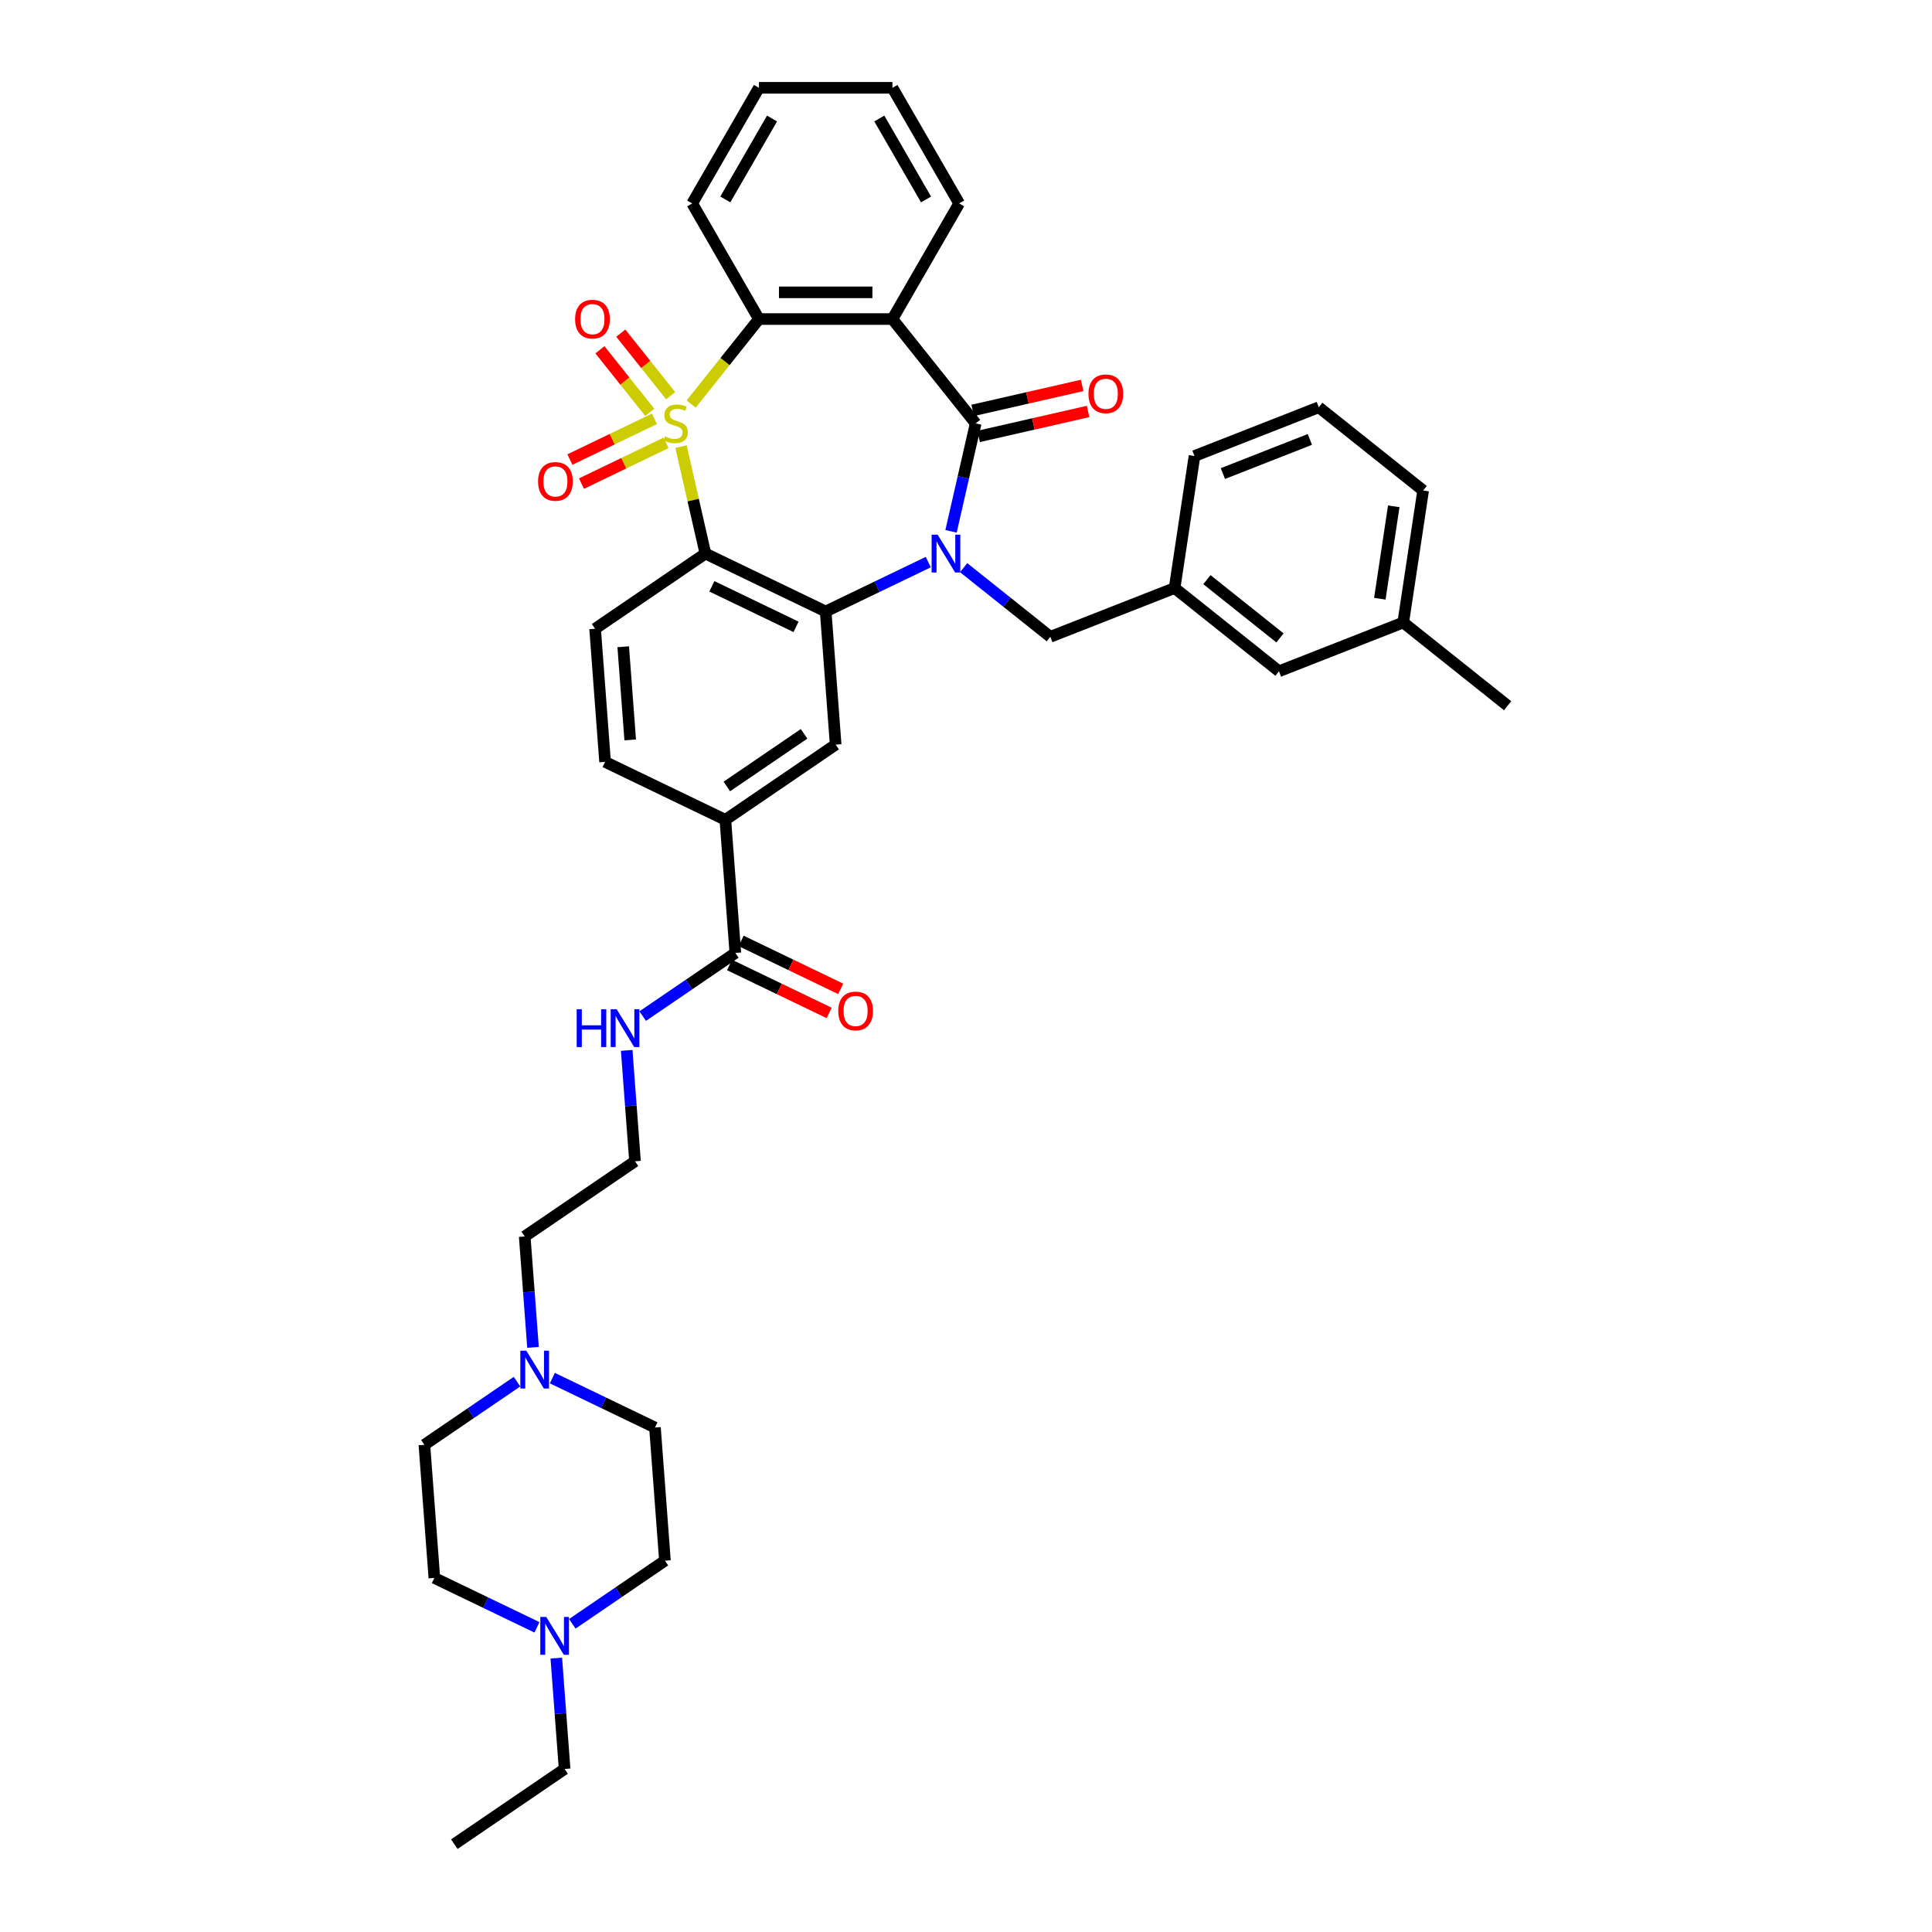<?xml version='1.0' encoding='iso-8859-1'?>
<svg version='1.1' baseProfile='full'
              xmlns='http://www.w3.org/2000/svg'
                      xmlns:rdkit='http://www.rdkit.org/xml'
                      xmlns:xlink='http://www.w3.org/1999/xlink'
                  xml:space='preserve'
width='1000px' height='1000px' viewBox='0 0 1000 1000'>
<!-- END OF HEADER -->
<rect style='opacity:1.0;fill:#FFFFFF;stroke:none' width='1000' height='1000' x='0' y='0'> </rect>
<path class='bond-1' d='M 352.48,231.17 L 358.798,258.849' style='fill:none;fill-rule:evenodd;stroke:#CCCC00;stroke-width:6px;stroke-linecap:butt;stroke-linejoin:miter;stroke-opacity:1' />
<path class='bond-1' d='M 358.798,258.849 L 365.115,286.527' style='fill:none;fill-rule:evenodd;stroke:#000000;stroke-width:6px;stroke-linecap:butt;stroke-linejoin:miter;stroke-opacity:1' />
<path class='bond-5' d='M 357.741,209.127 L 375.281,187.132' style='fill:none;fill-rule:evenodd;stroke:#CCCC00;stroke-width:6px;stroke-linecap:butt;stroke-linejoin:miter;stroke-opacity:1' />
<path class='bond-5' d='M 375.281,187.132 L 392.822,165.137' style='fill:none;fill-rule:evenodd;stroke:#000000;stroke-width:6px;stroke-linecap:butt;stroke-linejoin:miter;stroke-opacity:1' />
<path class='bond-7' d='M 338.74,216.788 L 316.857,227.327' style='fill:none;fill-rule:evenodd;stroke:#CCCC00;stroke-width:6px;stroke-linecap:butt;stroke-linejoin:miter;stroke-opacity:1' />
<path class='bond-7' d='M 316.857,227.327 L 294.974,237.865' style='fill:none;fill-rule:evenodd;stroke:#FF0000;stroke-width:6px;stroke-linecap:butt;stroke-linejoin:miter;stroke-opacity:1' />
<path class='bond-7' d='M 344.736,229.24 L 322.853,239.778' style='fill:none;fill-rule:evenodd;stroke:#CCCC00;stroke-width:6px;stroke-linecap:butt;stroke-linejoin:miter;stroke-opacity:1' />
<path class='bond-7' d='M 322.853,239.778 L 300.97,250.316' style='fill:none;fill-rule:evenodd;stroke:#FF0000;stroke-width:6px;stroke-linecap:butt;stroke-linejoin:miter;stroke-opacity:1' />
<path class='bond-8' d='M 347.14,204.819 L 334.227,188.627' style='fill:none;fill-rule:evenodd;stroke:#CCCC00;stroke-width:6px;stroke-linecap:butt;stroke-linejoin:miter;stroke-opacity:1' />
<path class='bond-8' d='M 334.227,188.627 L 321.315,172.434' style='fill:none;fill-rule:evenodd;stroke:#FF0000;stroke-width:6px;stroke-linecap:butt;stroke-linejoin:miter;stroke-opacity:1' />
<path class='bond-8' d='M 336.335,213.435 L 323.423,197.243' style='fill:none;fill-rule:evenodd;stroke:#CCCC00;stroke-width:6px;stroke-linecap:butt;stroke-linejoin:miter;stroke-opacity:1' />
<path class='bond-8' d='M 323.423,197.243 L 310.51,181.051' style='fill:none;fill-rule:evenodd;stroke:#FF0000;stroke-width:6px;stroke-linecap:butt;stroke-linejoin:miter;stroke-opacity:1' />
<path class='bond-0' d='M 480.478,290.933 L 453.925,303.72' style='fill:none;fill-rule:evenodd;stroke:#0000FF;stroke-width:6px;stroke-linecap:butt;stroke-linejoin:miter;stroke-opacity:1' />
<path class='bond-0' d='M 453.925,303.72 L 427.371,316.508' style='fill:none;fill-rule:evenodd;stroke:#000000;stroke-width:6px;stroke-linecap:butt;stroke-linejoin:miter;stroke-opacity:1' />
<path class='bond-12' d='M 498.776,293.823 L 521.213,311.716' style='fill:none;fill-rule:evenodd;stroke:#0000FF;stroke-width:6px;stroke-linecap:butt;stroke-linejoin:miter;stroke-opacity:1' />
<path class='bond-12' d='M 521.213,311.716 L 543.651,329.609' style='fill:none;fill-rule:evenodd;stroke:#000000;stroke-width:6px;stroke-linecap:butt;stroke-linejoin:miter;stroke-opacity:1' />
<path class='bond-38' d='M 492.254,275.015 L 498.629,247.088' style='fill:none;fill-rule:evenodd;stroke:#0000FF;stroke-width:6px;stroke-linecap:butt;stroke-linejoin:miter;stroke-opacity:1' />
<path class='bond-38' d='M 498.629,247.088 L 505.003,219.161' style='fill:none;fill-rule:evenodd;stroke:#000000;stroke-width:6px;stroke-linecap:butt;stroke-linejoin:miter;stroke-opacity:1' />
<path class='bond-3' d='M 365.115,286.527 L 427.371,316.508' style='fill:none;fill-rule:evenodd;stroke:#000000;stroke-width:6px;stroke-linecap:butt;stroke-linejoin:miter;stroke-opacity:1' />
<path class='bond-3' d='M 368.458,303.475 L 412.037,324.462' style='fill:none;fill-rule:evenodd;stroke:#000000;stroke-width:6px;stroke-linecap:butt;stroke-linejoin:miter;stroke-opacity:1' />
<path class='bond-9' d='M 365.115,286.527 L 308.023,325.452' style='fill:none;fill-rule:evenodd;stroke:#000000;stroke-width:6px;stroke-linecap:butt;stroke-linejoin:miter;stroke-opacity:1' />
<path class='bond-2' d='M 505.003,219.161 L 461.921,165.137' style='fill:none;fill-rule:evenodd;stroke:#000000;stroke-width:6px;stroke-linecap:butt;stroke-linejoin:miter;stroke-opacity:1' />
<path class='bond-15' d='M 506.54,225.897 L 534.868,219.432' style='fill:none;fill-rule:evenodd;stroke:#000000;stroke-width:6px;stroke-linecap:butt;stroke-linejoin:miter;stroke-opacity:1' />
<path class='bond-15' d='M 534.868,219.432 L 563.196,212.966' style='fill:none;fill-rule:evenodd;stroke:#FF0000;stroke-width:6px;stroke-linecap:butt;stroke-linejoin:miter;stroke-opacity:1' />
<path class='bond-15' d='M 503.465,212.424 L 531.793,205.958' style='fill:none;fill-rule:evenodd;stroke:#000000;stroke-width:6px;stroke-linecap:butt;stroke-linejoin:miter;stroke-opacity:1' />
<path class='bond-15' d='M 531.793,205.958 L 560.121,199.493' style='fill:none;fill-rule:evenodd;stroke:#FF0000;stroke-width:6px;stroke-linecap:butt;stroke-linejoin:miter;stroke-opacity:1' />
<path class='bond-6' d='M 427.371,316.508 L 432.535,385.413' style='fill:none;fill-rule:evenodd;stroke:#000000;stroke-width:6px;stroke-linecap:butt;stroke-linejoin:miter;stroke-opacity:1' />
<path class='bond-4' d='M 461.921,165.137 L 392.822,165.137' style='fill:none;fill-rule:evenodd;stroke:#000000;stroke-width:6px;stroke-linecap:butt;stroke-linejoin:miter;stroke-opacity:1' />
<path class='bond-4' d='M 451.556,151.317 L 403.187,151.317' style='fill:none;fill-rule:evenodd;stroke:#000000;stroke-width:6px;stroke-linecap:butt;stroke-linejoin:miter;stroke-opacity:1' />
<path class='bond-24' d='M 461.921,165.137 L 496.47,105.296' style='fill:none;fill-rule:evenodd;stroke:#000000;stroke-width:6px;stroke-linecap:butt;stroke-linejoin:miter;stroke-opacity:1' />
<path class='bond-26' d='M 392.822,165.137 L 358.272,105.296' style='fill:none;fill-rule:evenodd;stroke:#000000;stroke-width:6px;stroke-linecap:butt;stroke-linejoin:miter;stroke-opacity:1' />
<path class='bond-40' d='M 432.535,385.413 L 375.443,424.338' style='fill:none;fill-rule:evenodd;stroke:#000000;stroke-width:6px;stroke-linecap:butt;stroke-linejoin:miter;stroke-opacity:1' />
<path class='bond-40' d='M 416.186,379.834 L 376.222,407.081' style='fill:none;fill-rule:evenodd;stroke:#000000;stroke-width:6px;stroke-linecap:butt;stroke-linejoin:miter;stroke-opacity:1' />
<path class='bond-16' d='M 308.023,325.452 L 313.187,394.357' style='fill:none;fill-rule:evenodd;stroke:#000000;stroke-width:6px;stroke-linecap:butt;stroke-linejoin:miter;stroke-opacity:1' />
<path class='bond-16' d='M 322.579,334.755 L 326.194,382.989' style='fill:none;fill-rule:evenodd;stroke:#000000;stroke-width:6px;stroke-linecap:butt;stroke-linejoin:miter;stroke-opacity:1' />
<path class='bond-10' d='M 380.607,493.244 L 375.443,424.338' style='fill:none;fill-rule:evenodd;stroke:#000000;stroke-width:6px;stroke-linecap:butt;stroke-linejoin:miter;stroke-opacity:1' />
<path class='bond-17' d='M 377.608,499.469 L 403.381,511.881' style='fill:none;fill-rule:evenodd;stroke:#000000;stroke-width:6px;stroke-linecap:butt;stroke-linejoin:miter;stroke-opacity:1' />
<path class='bond-17' d='M 403.381,511.881 L 429.154,524.292' style='fill:none;fill-rule:evenodd;stroke:#FF0000;stroke-width:6px;stroke-linecap:butt;stroke-linejoin:miter;stroke-opacity:1' />
<path class='bond-17' d='M 383.605,487.018 L 409.377,499.43' style='fill:none;fill-rule:evenodd;stroke:#000000;stroke-width:6px;stroke-linecap:butt;stroke-linejoin:miter;stroke-opacity:1' />
<path class='bond-17' d='M 409.377,499.43 L 435.15,511.841' style='fill:none;fill-rule:evenodd;stroke:#FF0000;stroke-width:6px;stroke-linecap:butt;stroke-linejoin:miter;stroke-opacity:1' />
<path class='bond-19' d='M 380.607,493.244 L 356.635,509.587' style='fill:none;fill-rule:evenodd;stroke:#000000;stroke-width:6px;stroke-linecap:butt;stroke-linejoin:miter;stroke-opacity:1' />
<path class='bond-19' d='M 356.635,509.587 L 332.663,525.931' style='fill:none;fill-rule:evenodd;stroke:#0000FF;stroke-width:6px;stroke-linecap:butt;stroke-linejoin:miter;stroke-opacity:1' />
<path class='bond-11' d='M 375.443,424.338 L 313.187,394.357' style='fill:none;fill-rule:evenodd;stroke:#000000;stroke-width:6px;stroke-linecap:butt;stroke-linejoin:miter;stroke-opacity:1' />
<path class='bond-18' d='M 543.651,329.609 L 607.973,304.365' style='fill:none;fill-rule:evenodd;stroke:#000000;stroke-width:6px;stroke-linecap:butt;stroke-linejoin:miter;stroke-opacity:1' />
<path class='bond-13' d='M 275.887,697.392 L 273.737,668.695' style='fill:none;fill-rule:evenodd;stroke:#0000FF;stroke-width:6px;stroke-linecap:butt;stroke-linejoin:miter;stroke-opacity:1' />
<path class='bond-13' d='M 273.737,668.695 L 271.586,639.999' style='fill:none;fill-rule:evenodd;stroke:#000000;stroke-width:6px;stroke-linecap:butt;stroke-linejoin:miter;stroke-opacity:1' />
<path class='bond-20' d='M 285.899,713.31 L 312.452,726.097' style='fill:none;fill-rule:evenodd;stroke:#0000FF;stroke-width:6px;stroke-linecap:butt;stroke-linejoin:miter;stroke-opacity:1' />
<path class='bond-20' d='M 312.452,726.097 L 339.006,738.885' style='fill:none;fill-rule:evenodd;stroke:#000000;stroke-width:6px;stroke-linecap:butt;stroke-linejoin:miter;stroke-opacity:1' />
<path class='bond-22' d='M 267.601,715.142 L 243.63,731.485' style='fill:none;fill-rule:evenodd;stroke:#0000FF;stroke-width:6px;stroke-linecap:butt;stroke-linejoin:miter;stroke-opacity:1' />
<path class='bond-22' d='M 243.63,731.485 L 219.658,747.829' style='fill:none;fill-rule:evenodd;stroke:#000000;stroke-width:6px;stroke-linecap:butt;stroke-linejoin:miter;stroke-opacity:1' />
<path class='bond-14' d='M 277.929,842.309 L 251.375,829.522' style='fill:none;fill-rule:evenodd;stroke:#0000FF;stroke-width:6px;stroke-linecap:butt;stroke-linejoin:miter;stroke-opacity:1' />
<path class='bond-14' d='M 251.375,829.522 L 224.822,816.734' style='fill:none;fill-rule:evenodd;stroke:#000000;stroke-width:6px;stroke-linecap:butt;stroke-linejoin:miter;stroke-opacity:1' />
<path class='bond-30' d='M 287.94,858.227 L 290.091,886.924' style='fill:none;fill-rule:evenodd;stroke:#0000FF;stroke-width:6px;stroke-linecap:butt;stroke-linejoin:miter;stroke-opacity:1' />
<path class='bond-30' d='M 290.091,886.924 L 292.241,915.621' style='fill:none;fill-rule:evenodd;stroke:#000000;stroke-width:6px;stroke-linecap:butt;stroke-linejoin:miter;stroke-opacity:1' />
<path class='bond-42' d='M 296.226,840.478 L 320.198,824.134' style='fill:none;fill-rule:evenodd;stroke:#0000FF;stroke-width:6px;stroke-linecap:butt;stroke-linejoin:miter;stroke-opacity:1' />
<path class='bond-42' d='M 320.198,824.134 L 344.17,807.79' style='fill:none;fill-rule:evenodd;stroke:#000000;stroke-width:6px;stroke-linecap:butt;stroke-linejoin:miter;stroke-opacity:1' />
<path class='bond-25' d='M 607.973,304.365 L 661.996,347.447' style='fill:none;fill-rule:evenodd;stroke:#000000;stroke-width:6px;stroke-linecap:butt;stroke-linejoin:miter;stroke-opacity:1' />
<path class='bond-25' d='M 624.693,300.022 L 662.509,330.18' style='fill:none;fill-rule:evenodd;stroke:#000000;stroke-width:6px;stroke-linecap:butt;stroke-linejoin:miter;stroke-opacity:1' />
<path class='bond-32' d='M 607.973,304.365 L 618.271,236.038' style='fill:none;fill-rule:evenodd;stroke:#000000;stroke-width:6px;stroke-linecap:butt;stroke-linejoin:miter;stroke-opacity:1' />
<path class='bond-28' d='M 324.377,543.68 L 326.528,572.377' style='fill:none;fill-rule:evenodd;stroke:#0000FF;stroke-width:6px;stroke-linecap:butt;stroke-linejoin:miter;stroke-opacity:1' />
<path class='bond-28' d='M 326.528,572.377 L 328.678,601.074' style='fill:none;fill-rule:evenodd;stroke:#000000;stroke-width:6px;stroke-linecap:butt;stroke-linejoin:miter;stroke-opacity:1' />
<path class='bond-23' d='M 339.006,738.885 L 344.17,807.79' style='fill:none;fill-rule:evenodd;stroke:#000000;stroke-width:6px;stroke-linecap:butt;stroke-linejoin:miter;stroke-opacity:1' />
<path class='bond-21' d='M 224.822,816.734 L 219.658,747.829' style='fill:none;fill-rule:evenodd;stroke:#000000;stroke-width:6px;stroke-linecap:butt;stroke-linejoin:miter;stroke-opacity:1' />
<path class='bond-39' d='M 496.47,105.296 L 461.921,45.455' style='fill:none;fill-rule:evenodd;stroke:#000000;stroke-width:6px;stroke-linecap:butt;stroke-linejoin:miter;stroke-opacity:1' />
<path class='bond-39' d='M 479.319,103.23 L 455.135,61.341' style='fill:none;fill-rule:evenodd;stroke:#000000;stroke-width:6px;stroke-linecap:butt;stroke-linejoin:miter;stroke-opacity:1' />
<path class='bond-27' d='M 661.996,347.447 L 726.319,322.203' style='fill:none;fill-rule:evenodd;stroke:#000000;stroke-width:6px;stroke-linecap:butt;stroke-linejoin:miter;stroke-opacity:1' />
<path class='bond-37' d='M 358.272,105.296 L 392.822,45.455' style='fill:none;fill-rule:evenodd;stroke:#000000;stroke-width:6px;stroke-linecap:butt;stroke-linejoin:miter;stroke-opacity:1' />
<path class='bond-37' d='M 375.423,103.23 L 399.608,61.341' style='fill:none;fill-rule:evenodd;stroke:#000000;stroke-width:6px;stroke-linecap:butt;stroke-linejoin:miter;stroke-opacity:1' />
<path class='bond-34' d='M 726.319,322.203 L 780.342,365.285' style='fill:none;fill-rule:evenodd;stroke:#000000;stroke-width:6px;stroke-linecap:butt;stroke-linejoin:miter;stroke-opacity:1' />
<path class='bond-41' d='M 726.319,322.203 L 736.617,253.876' style='fill:none;fill-rule:evenodd;stroke:#000000;stroke-width:6px;stroke-linecap:butt;stroke-linejoin:miter;stroke-opacity:1' />
<path class='bond-41' d='M 714.198,309.894 L 721.407,262.065' style='fill:none;fill-rule:evenodd;stroke:#000000;stroke-width:6px;stroke-linecap:butt;stroke-linejoin:miter;stroke-opacity:1' />
<path class='bond-29' d='M 328.678,601.074 L 271.586,639.999' style='fill:none;fill-rule:evenodd;stroke:#000000;stroke-width:6px;stroke-linecap:butt;stroke-linejoin:miter;stroke-opacity:1' />
<path class='bond-36' d='M 292.241,915.621 L 235.149,954.545' style='fill:none;fill-rule:evenodd;stroke:#000000;stroke-width:6px;stroke-linecap:butt;stroke-linejoin:miter;stroke-opacity:1' />
<path class='bond-31' d='M 682.594,210.793 L 618.271,236.038' style='fill:none;fill-rule:evenodd;stroke:#000000;stroke-width:6px;stroke-linecap:butt;stroke-linejoin:miter;stroke-opacity:1' />
<path class='bond-31' d='M 677.994,227.444 L 632.969,245.116' style='fill:none;fill-rule:evenodd;stroke:#000000;stroke-width:6px;stroke-linecap:butt;stroke-linejoin:miter;stroke-opacity:1' />
<path class='bond-33' d='M 682.594,210.793 L 736.617,253.876' style='fill:none;fill-rule:evenodd;stroke:#000000;stroke-width:6px;stroke-linecap:butt;stroke-linejoin:miter;stroke-opacity:1' />
<path class='bond-35' d='M 461.921,45.455 L 392.822,45.455' style='fill:none;fill-rule:evenodd;stroke:#000000;stroke-width:6px;stroke-linecap:butt;stroke-linejoin:miter;stroke-opacity:1' />
<path  class='atom-0' d='M 344.211 225.877
Q 344.433 225.96, 345.345 226.347
Q 346.257 226.734, 347.252 226.983
Q 348.274 227.204, 349.27 227.204
Q 351.121 227.204, 352.199 226.319
Q 353.277 225.407, 353.277 223.832
Q 353.277 222.754, 352.724 222.09
Q 352.199 221.427, 351.37 221.068
Q 350.541 220.708, 349.159 220.294
Q 347.418 219.769, 346.367 219.271
Q 345.345 218.774, 344.598 217.723
Q 343.88 216.673, 343.88 214.904
Q 343.88 212.444, 345.538 210.924
Q 347.224 209.404, 350.541 209.404
Q 352.807 209.404, 355.378 210.482
L 354.742 212.61
Q 352.393 211.643, 350.624 211.643
Q 348.717 211.643, 347.666 212.444
Q 346.616 213.218, 346.644 214.573
Q 346.644 215.623, 347.169 216.259
Q 347.722 216.894, 348.496 217.254
Q 349.297 217.613, 350.624 218.027
Q 352.393 218.58, 353.443 219.133
Q 354.493 219.686, 355.24 220.819
Q 356.014 221.925, 356.014 223.832
Q 356.014 226.54, 354.189 228.005
Q 352.393 229.443, 349.38 229.443
Q 347.639 229.443, 346.312 229.056
Q 345.013 228.696, 343.465 228.061
L 344.211 225.877
' fill='#CCCC00'/>
<path  class='atom-1' d='M 485.301 276.743
L 491.714 287.107
Q 492.349 288.13, 493.372 289.982
Q 494.395 291.834, 494.45 291.944
L 494.45 276.743
L 497.048 276.743
L 497.048 296.311
L 494.367 296.311
L 487.485 284.979
Q 486.683 283.652, 485.827 282.132
Q 484.997 280.612, 484.749 280.142
L 484.749 296.311
L 482.206 296.311
L 482.206 276.743
L 485.301 276.743
' fill='#0000FF'/>
<path  class='atom-8' d='M 278.501 249.197
Q 278.501 244.498, 280.822 241.872
Q 283.144 239.247, 287.484 239.247
Q 291.823 239.247, 294.145 241.872
Q 296.466 244.498, 296.466 249.197
Q 296.466 253.951, 294.117 256.659
Q 291.768 259.34, 287.484 259.34
Q 283.172 259.34, 280.822 256.659
Q 278.501 253.978, 278.501 249.197
M 287.484 257.129
Q 290.469 257.129, 292.072 255.139
Q 293.702 253.122, 293.702 249.197
Q 293.702 245.355, 292.072 243.42
Q 290.469 241.458, 287.484 241.458
Q 284.498 241.458, 282.868 243.392
Q 281.265 245.327, 281.265 249.197
Q 281.265 253.149, 282.868 255.139
Q 284.498 257.129, 287.484 257.129
' fill='#FF0000'/>
<path  class='atom-9' d='M 297.674 165.192
Q 297.674 160.494, 299.996 157.868
Q 302.318 155.242, 306.657 155.242
Q 310.996 155.242, 313.318 157.868
Q 315.64 160.494, 315.64 165.192
Q 315.64 169.946, 313.29 172.655
Q 310.941 175.336, 306.657 175.336
Q 302.345 175.336, 299.996 172.655
Q 297.674 169.974, 297.674 165.192
M 306.657 173.125
Q 309.642 173.125, 311.245 171.135
Q 312.876 169.117, 312.876 165.192
Q 312.876 161.35, 311.245 159.416
Q 309.642 157.453, 306.657 157.453
Q 303.672 157.453, 302.041 159.388
Q 300.438 161.323, 300.438 165.192
Q 300.438 169.145, 302.041 171.135
Q 303.672 173.125, 306.657 173.125
' fill='#FF0000'/>
<path  class='atom-14' d='M 272.424 699.12
L 278.837 709.485
Q 279.472 710.507, 280.495 712.359
Q 281.518 714.211, 281.573 714.321
L 281.573 699.12
L 284.171 699.12
L 284.171 718.689
L 281.49 718.689
L 274.608 707.356
Q 273.806 706.03, 272.95 704.509
Q 272.12 702.989, 271.872 702.519
L 271.872 718.689
L 269.329 718.689
L 269.329 699.12
L 272.424 699.12
' fill='#0000FF'/>
<path  class='atom-15' d='M 282.752 836.931
L 289.164 847.296
Q 289.8 848.318, 290.823 850.17
Q 291.845 852.022, 291.901 852.133
L 291.901 836.931
L 294.499 836.931
L 294.499 856.5
L 291.818 856.5
L 284.935 845.167
Q 284.134 843.841, 283.277 842.321
Q 282.448 840.8, 282.199 840.33
L 282.199 856.5
L 279.656 856.5
L 279.656 836.931
L 282.752 836.931
' fill='#0000FF'/>
<path  class='atom-16' d='M 563.386 203.84
Q 563.386 199.141, 565.708 196.516
Q 568.03 193.89, 572.369 193.89
Q 576.709 193.89, 579.03 196.516
Q 581.352 199.141, 581.352 203.84
Q 581.352 208.594, 579.003 211.303
Q 576.653 213.984, 572.369 213.984
Q 568.057 213.984, 565.708 211.303
Q 563.386 208.622, 563.386 203.84
M 572.369 211.773
Q 575.354 211.773, 576.957 209.783
Q 578.588 207.765, 578.588 203.84
Q 578.588 199.998, 576.957 198.063
Q 575.354 196.101, 572.369 196.101
Q 569.384 196.101, 567.753 198.036
Q 566.15 199.971, 566.15 203.84
Q 566.15 207.792, 567.753 209.783
Q 569.384 211.773, 572.369 211.773
' fill='#FF0000'/>
<path  class='atom-18' d='M 433.88 523.28
Q 433.88 518.581, 436.201 515.955
Q 438.523 513.329, 442.862 513.329
Q 447.202 513.329, 449.524 515.955
Q 451.845 518.581, 451.845 523.28
Q 451.845 528.034, 449.496 530.742
Q 447.147 533.423, 442.862 533.423
Q 438.551 533.423, 436.201 530.742
Q 433.88 528.061, 433.88 523.28
M 442.862 531.212
Q 445.847 531.212, 447.451 529.222
Q 449.081 527.205, 449.081 523.28
Q 449.081 519.438, 447.451 517.503
Q 445.847 515.541, 442.862 515.541
Q 439.877 515.541, 438.247 517.475
Q 436.644 519.41, 436.644 523.28
Q 436.644 527.232, 438.247 529.222
Q 439.877 531.212, 442.862 531.212
' fill='#FF0000'/>
<path  class='atom-20' d='M 298.487 522.384
L 301.14 522.384
L 301.14 530.703
L 311.146 530.703
L 311.146 522.384
L 313.799 522.384
L 313.799 541.953
L 311.146 541.953
L 311.146 532.915
L 301.14 532.915
L 301.14 541.953
L 298.487 541.953
L 298.487 522.384
' fill='#0000FF'/>
<path  class='atom-20' d='M 319.189 522.384
L 325.601 532.749
Q 326.237 533.771, 327.26 535.623
Q 328.282 537.475, 328.338 537.586
L 328.338 522.384
L 330.936 522.384
L 330.936 541.953
L 328.255 541.953
L 321.372 530.621
Q 320.571 529.294, 319.714 527.774
Q 318.885 526.253, 318.636 525.784
L 318.636 541.953
L 316.093 541.953
L 316.093 522.384
L 319.189 522.384
' fill='#0000FF'/>
</svg>
